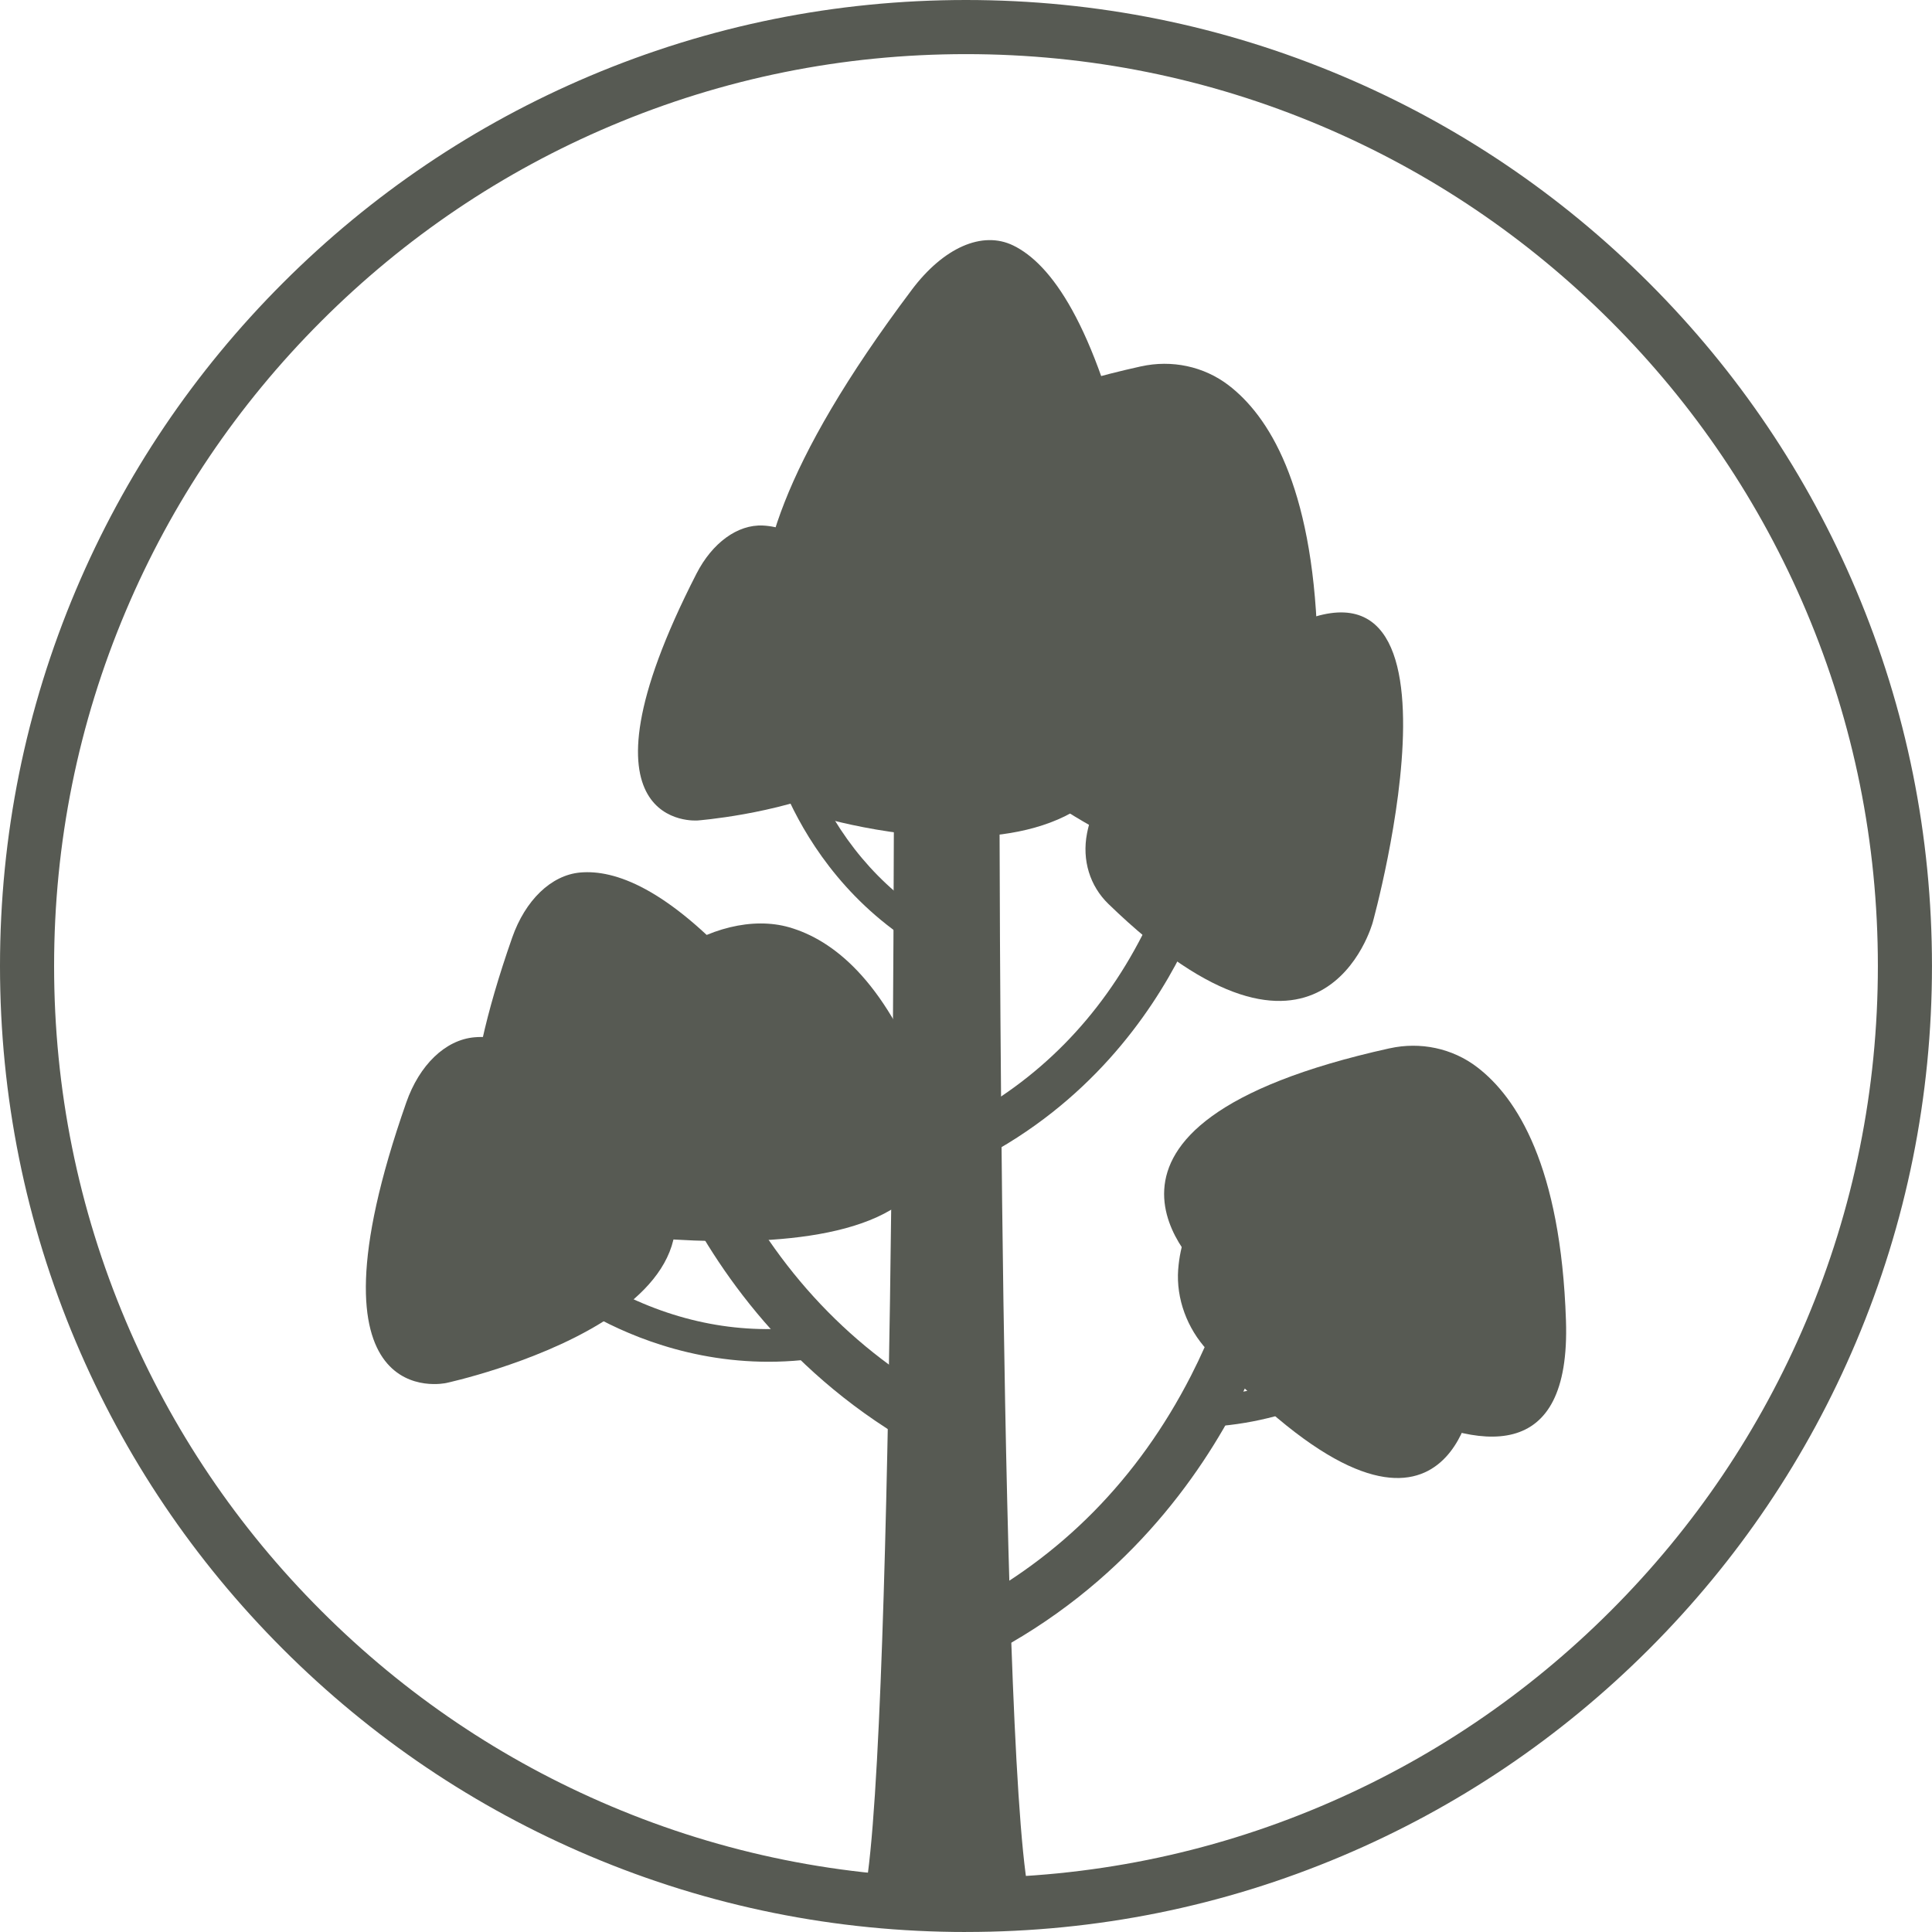 <svg xmlns="http://www.w3.org/2000/svg" width="61" height="61" viewBox="0 0 61 61" fill="none"><g clip-path="url(#clip0_218_2676)"><path d="M28.224 24.582L29.89 19.336L31.557 24.582C31.557 24.582 31.557 56.739 32.557 60.111H27.225C28.225 56.739 28.225 24.582 28.225 24.582H28.224Z" fill="#575A53"></path><path d="M30.742 52.397C30.874 52.397 31.006 52.367 31.131 52.303C35.473 50.068 37.889 46.634 39.151 44.148C40.518 41.454 40.86 39.291 40.874 39.201C40.945 38.736 40.627 38.302 40.162 38.23C39.698 38.16 39.264 38.478 39.192 38.941C39.189 38.961 38.865 40.972 37.606 43.432C35.935 46.698 33.495 49.172 30.353 50.79C29.935 51.005 29.77 51.518 29.985 51.936C30.137 52.229 30.434 52.397 30.743 52.397H30.742Z" fill="#575A53"></path><path d="M30.573 36.703C30.678 36.703 30.785 36.679 30.885 36.627C34.362 34.837 36.298 32.086 37.31 30.094C38.405 27.935 38.679 26.203 38.69 26.13C38.747 25.759 38.492 25.41 38.119 25.353C37.747 25.296 37.4 25.551 37.343 25.923C37.34 25.939 37.08 27.549 36.071 29.52C34.732 32.136 32.778 34.119 30.26 35.415C29.925 35.587 29.794 35.998 29.966 36.333C30.087 36.568 30.326 36.703 30.573 36.703V36.703Z" fill="#575A53"></path><path d="M38.067 45.004C38.137 45.035 38.214 45.049 38.295 45.043C41.105 44.849 43.168 43.582 44.405 42.552C45.744 41.437 46.418 40.369 46.447 40.325C46.59 40.095 46.521 39.792 46.291 39.649C46.061 39.506 45.759 39.575 45.615 39.804C45.609 39.813 44.978 40.805 43.749 41.821C42.119 43.169 40.261 43.924 38.228 44.064C37.957 44.082 37.753 44.317 37.772 44.587C37.785 44.777 37.904 44.934 38.068 45.004H38.067Z" fill="#575A53"></path><path d="M29.926 46.084C29.795 46.084 29.662 46.054 29.537 45.99C25.196 43.755 22.78 40.321 21.518 37.835C20.15 35.141 19.808 32.978 19.794 32.888C19.723 32.423 20.042 31.989 20.506 31.918C20.971 31.847 21.405 32.165 21.476 32.629C21.479 32.648 21.803 34.659 23.063 37.12C24.734 40.385 27.174 42.859 30.316 44.477C30.733 44.692 30.898 45.205 30.683 45.623C30.532 45.916 30.234 46.084 29.925 46.084H29.926Z" fill="#575A53"></path><path d="M29.887 30.321C29.812 30.321 29.735 30.303 29.664 30.267C27.175 28.985 25.79 27.017 25.066 25.59C24.282 24.046 24.085 22.806 24.078 22.754C24.037 22.487 24.22 22.238 24.486 22.198C24.752 22.158 25.001 22.34 25.042 22.605C25.044 22.617 25.23 23.77 25.952 25.18C26.91 27.052 28.309 28.471 30.111 29.399C30.35 29.522 30.444 29.817 30.321 30.056C30.234 30.224 30.064 30.321 29.887 30.321Z" fill="#575A53"></path><path d="M26.351 42.739C26.287 42.787 26.211 42.821 26.127 42.836C23.2 43.339 20.769 42.557 19.245 41.811C17.595 41.003 16.637 40.078 16.597 40.039C16.392 39.839 16.388 39.512 16.588 39.306C16.787 39.102 17.114 39.098 17.319 39.297C17.328 39.306 18.222 40.163 19.734 40.897C21.741 41.872 23.833 42.181 25.951 41.816C26.232 41.767 26.5 41.956 26.549 42.238C26.583 42.436 26.5 42.626 26.35 42.74L26.351 42.739Z" fill="#575A53"></path><path d="M12.828 34.808C13.241 33.628 14.058 32.832 14.979 32.751C16.075 32.654 17.71 33.251 20.012 35.782C25.035 41.305 14.09 43.666 14.09 43.666C14.09 43.666 9.346 44.739 12.828 34.808Z" fill="#575A53"></path><path d="M16.171 29.605C16.584 28.425 17.401 27.629 18.322 27.548C19.418 27.452 21.053 28.049 23.355 30.58C28.378 36.102 17.433 38.463 17.433 38.463C17.433 38.463 12.69 39.536 16.171 29.605Z" fill="#575A53"></path><path d="M28.788 13.002C29.786 11.675 31.01 11.123 31.994 11.604C33.165 12.176 34.551 14.028 35.679 18.918C38.14 29.585 25.771 25.761 25.771 25.761C25.771 25.761 20.386 24.172 28.788 13.003V13.002Z" fill="#575A53"></path><path d="M28.788 9.15C29.786 7.823 31.01 7.272 31.994 7.752C33.165 8.324 34.551 10.177 35.679 15.066C38.14 25.733 25.771 21.91 25.771 21.91C25.771 21.91 20.386 20.321 28.788 9.151V9.15Z" fill="#575A53"></path><path d="M21.99 18.113C22.486 17.144 23.285 16.554 24.09 16.593C25.047 16.639 26.387 17.347 28.074 19.804C31.753 25.163 22.031 25.905 22.031 25.905C22.031 25.905 17.812 26.27 21.99 18.113Z" fill="#575A53"></path><path d="M21.148 30.184C22.331 29.305 23.772 28.948 24.921 29.279C26.288 29.674 27.895 30.928 29.169 34.213C31.948 41.38 17.483 38.696 17.483 38.696C17.483 38.696 11.185 37.579 21.148 30.183V30.184Z" fill="#575A53"></path><path d="M43.877 33.099C44.842 32.885 45.857 33.095 46.641 33.696C47.889 34.651 49.281 36.813 49.443 41.696C49.745 50.75 37.974 40.17 37.974 40.17C37.974 40.17 32.767 35.557 43.877 33.098V33.099Z" fill="#575A53"></path><path d="M35.069 15.159C36.033 14.945 37.048 15.155 37.833 15.756C39.08 16.711 40.472 18.873 40.635 23.756C40.936 32.81 29.166 22.23 29.166 22.23C29.166 22.23 23.959 17.617 35.069 15.158V15.159Z" fill="#575A53"></path><path d="M36.027 11.568C36.992 11.354 38.007 11.564 38.791 12.164C40.039 13.12 41.431 15.282 41.593 20.165C41.895 29.219 30.124 18.639 30.124 18.639C30.124 18.639 24.918 14.026 36.027 11.567V11.568Z" fill="#575A53"></path><path d="M34.321 26.312C34.582 24.962 35.778 22.906 39.744 20.346C47.098 15.6 43.342 29.123 43.342 29.123C43.342 29.123 41.736 35.072 34.998 28.542C34.413 27.976 34.157 27.161 34.321 26.312Z" fill="#575A53"></path><path d="M37.2 40.081C37.305 38.61 38.259 36.462 41.904 34.069C48.664 29.631 46.472 44.23 46.472 44.23C46.472 44.23 45.555 50.656 38.124 42.636C37.48 41.94 37.133 41.005 37.199 40.081H37.2Z" fill="#575A53"></path><path d="M30.5 61C26.383 61 22.388 60.193 18.627 58.603C14.995 57.067 11.734 54.867 8.933 52.067C6.132 49.266 3.933 46.005 2.397 42.373C0.807 38.611 0 34.617 0 30.5C0 26.382 0.807 22.388 2.397 18.627C3.933 14.995 6.132 11.734 8.933 8.933C11.734 6.132 14.995 3.933 18.627 2.397C22.389 0.807 26.383 0 30.5 0C34.617 0 38.611 0.807 42.372 2.397C46.005 3.933 49.266 6.132 52.067 8.933C54.867 11.733 57.066 14.995 58.602 18.627C60.193 22.388 60.999 26.383 60.999 30.5C60.999 34.617 60.193 38.611 58.602 42.372C57.066 46.005 54.867 49.266 52.067 52.067C49.266 54.867 46.004 57.066 42.372 58.602C38.611 60.193 34.617 60.999 30.5 60.999V61ZM30.5 1.709C26.612 1.709 22.842 2.47 19.293 3.971C15.864 5.421 12.786 7.498 10.142 10.142C7.497 12.787 5.421 15.866 3.971 19.294C2.469 22.843 1.708 26.613 1.708 30.5C1.708 34.388 2.469 38.158 3.971 41.707C5.421 45.136 7.497 48.214 10.142 50.858C12.786 53.503 15.865 55.579 19.293 57.029C22.842 58.531 26.612 59.291 30.5 59.291C34.387 59.291 38.157 58.531 41.706 57.029C45.135 55.579 48.213 53.503 50.858 50.858C53.502 48.214 55.578 45.135 57.029 41.707C58.53 38.158 59.291 34.388 59.291 30.5C59.291 26.613 58.53 22.843 57.029 19.294C55.578 15.865 53.502 12.787 50.858 10.142C48.213 7.498 45.134 5.421 41.706 3.971C38.157 2.47 34.387 1.709 30.5 1.709Z" fill="#575A53"></path></g><defs><clipPath id="clip0_218_2676"><rect width="61" height="61" fill="white"></rect></clipPath></defs></svg>